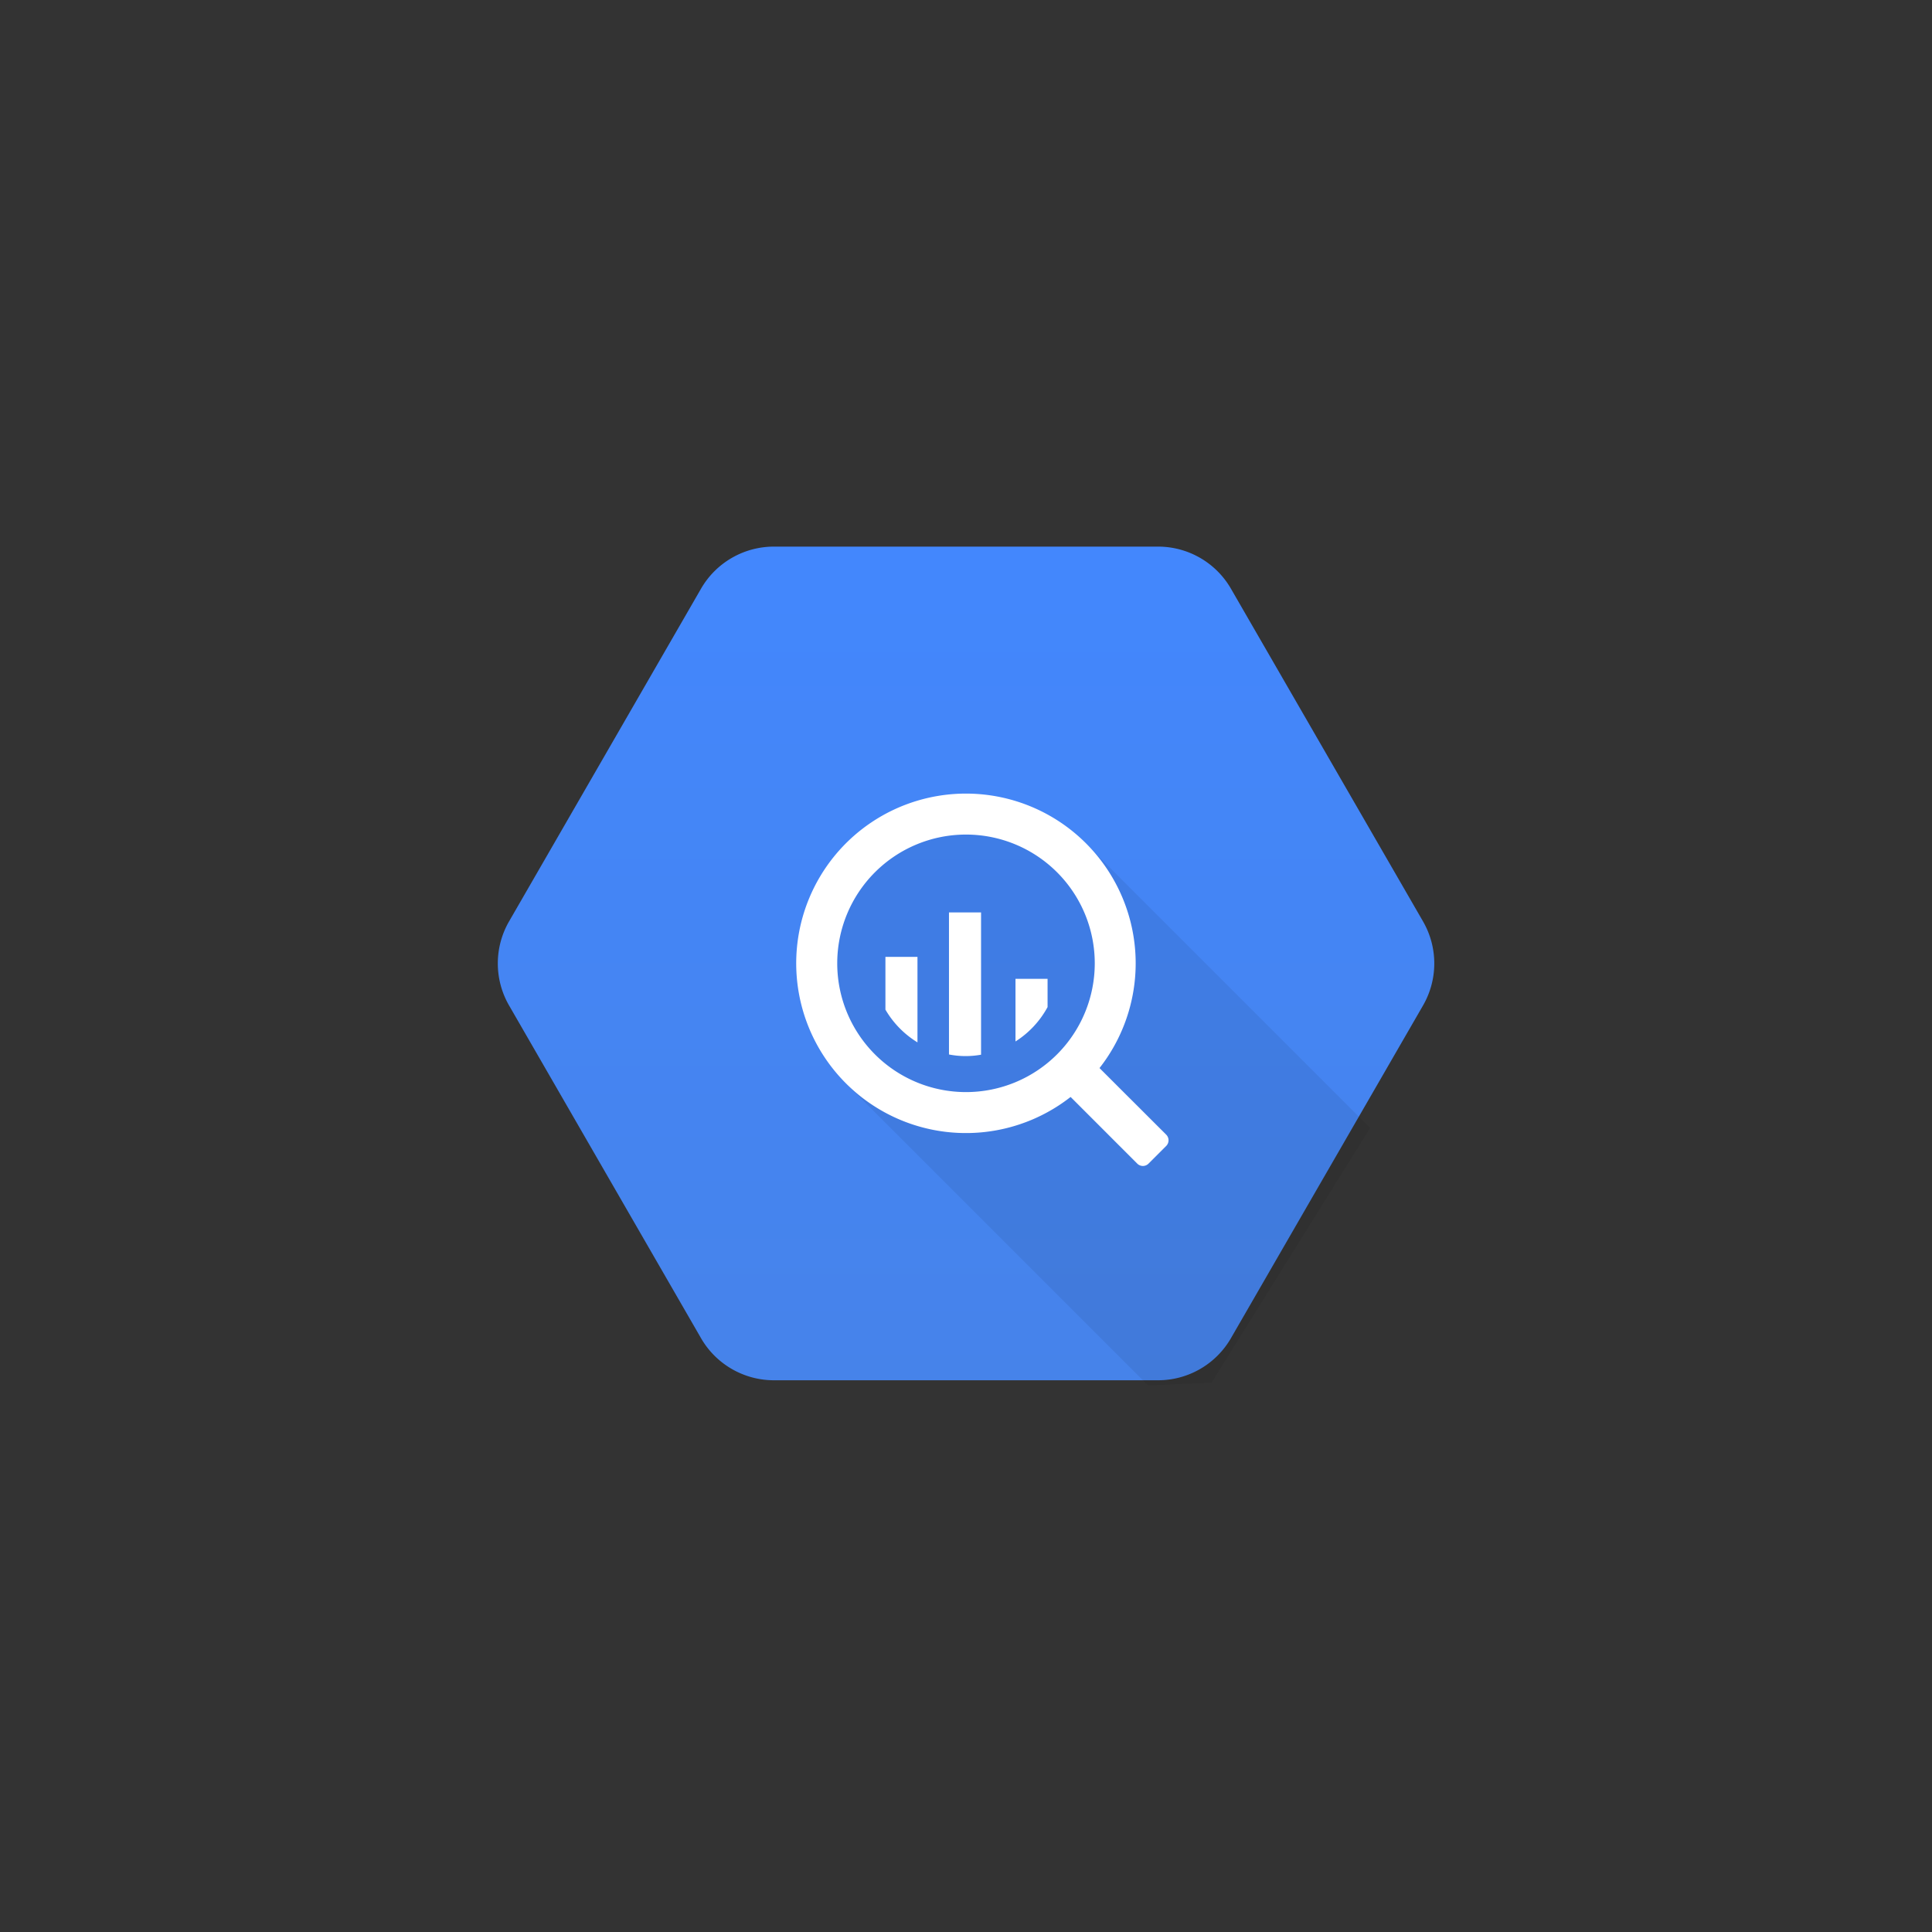 <?xml version="1.0" encoding="UTF-8"?>
<svg xmlns="http://www.w3.org/2000/svg" xmlns:xlink="http://www.w3.org/1999/xlink" width="68" height="68" viewBox="0 0 68 68">
  <rect x="0" y="0" width="68" height="68" fill="#333333" stroke="none"/>
  <defs>
    <linearGradient id="linear-gradient" x1="0.5" x2="0.5" y2="0.998" gradientUnits="objectBoundingBox">
      <stop offset="0" stop-color="#4387fd"></stop>
      <stop offset="1" stop-color="#4683ea"></stop>
    </linearGradient>
    <clipPath id="clip-Google_BigQuery">
      <rect width="68" height="68"></rect>
    </clipPath>
  </defs>
  <g id="Google_BigQuery" data-name="Google BigQuery" clip-path="url(#clip-Google_BigQuery)">
    <g id="google-bigquery-logo-1" transform="translate(17.518 12.206)">
      <path id="Path_156624" data-name="Path 156624" d="M7.156,34.894.4,23.184a2.961,2.961,0,0,1,0-2.961L7.156,8.514A2.962,2.962,0,0,1,9.721,7.033H23.242a2.962,2.962,0,0,1,2.565,1.481l6.76,11.709a2.961,2.961,0,0,1,0,2.962l-6.76,11.709a2.962,2.962,0,0,1-2.565,1.481H9.721a2.962,2.962,0,0,1-2.565-1.481Z" transform="translate(0 0)" fill="url(#linear-gradient)"></path>
      <path id="Path_156625" data-name="Path 156625" d="M62.854,54.513l-9.942-9.942-4.282-1.146-3.846,1.429L43.3,48.724l1.194,4.308L55.037,63.575l2.237-.1Z" transform="translate(-32.149 -27.02)" opacity="0.07"></path>
      <g id="Group_133669" data-name="Group 133669" transform="translate(10.508 15.73)">
        <path id="Path_156626" data-name="Path 156626" d="M46.778,40.8a5.974,5.974,0,1,0,5.973,5.974A5.974,5.974,0,0,0,46.778,40.8m0,10.506a4.532,4.532,0,1,1,4.533-4.532,4.533,4.533,0,0,1-4.533,4.532" transform="translate(-40.805 -40.804)" fill="#fff"></path>
        <path id="Path_156627" data-name="Path 156627" d="M52.99,58.591v1.857A3.3,3.3,0,0,0,54.118,61.6V58.591Zm2.237-1.565v5a3.055,3.055,0,0,0,1.129.008V57.026Zm2.341,2.337v2.205a3.293,3.293,0,0,0,1.129-1.21v-.994ZM60.124,62.5l-.619.619a.28.28,0,0,0,0,.4l2.347,2.347a.28.28,0,0,0,.4,0l.619-.619a.281.281,0,0,0,0-.4L60.52,62.5a.281.281,0,0,0-.4,0" transform="translate(-49.852 -52.848)" fill="#fff"></path>
      </g>
    </g>
  </g>
</svg>
